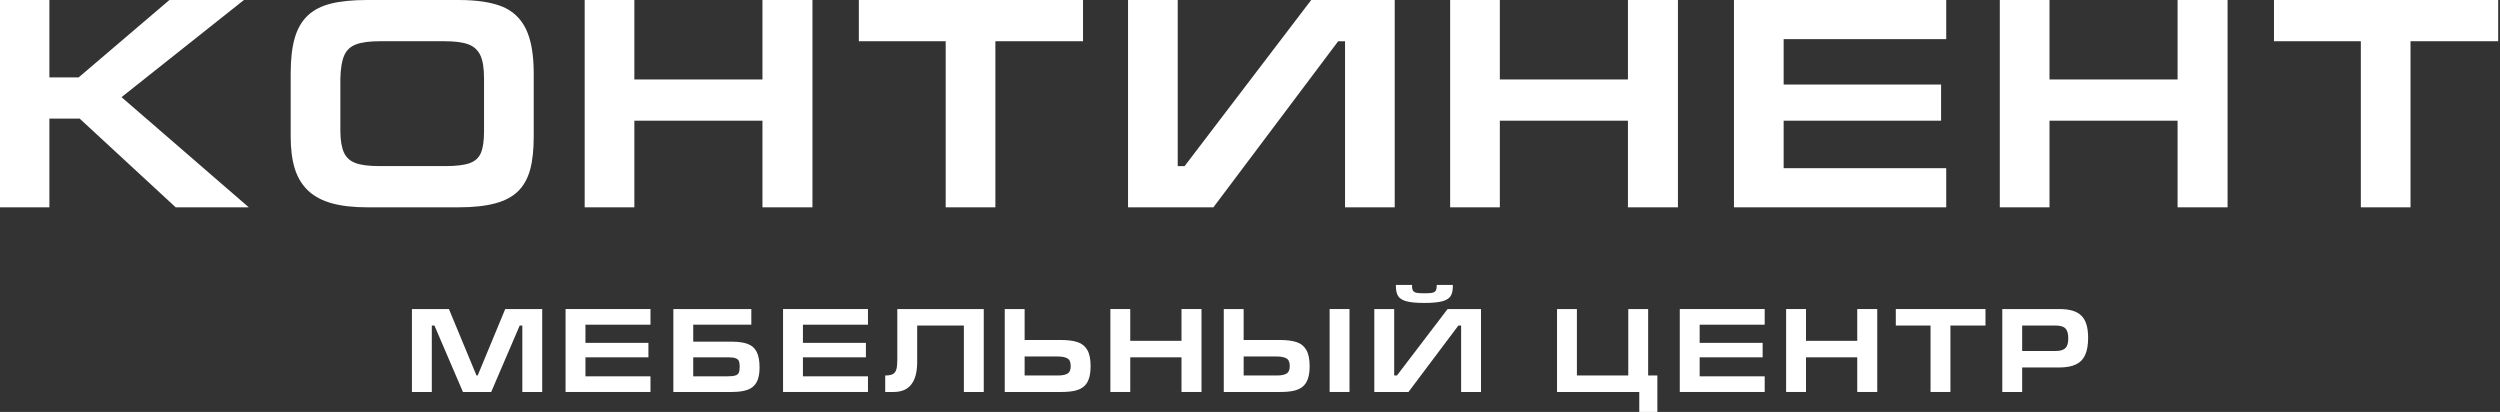 <?xml version="1.0" encoding="UTF-8"?> <svg xmlns="http://www.w3.org/2000/svg" width="1056" height="174" viewBox="0 0 1056 174" fill="none"><rect x="0" y="0" width="1056" height="174" fill="#333333" stroke="none"/><path d="M732.424 87.574H822.084V71.043H753.412V50.979H819.913V35.711H753.412V16.531H822.084V0H732.424V87.574Z" fill="white"></path><path d="M362.777 17.415H399.462V87.574H420.45V17.415H457.472V0H362.777V17.415Z" fill="white"></path><path d="M960.529 0V17.415H997.217V87.574H1018.2V17.415H1055.23V0H960.529Z" fill="white"></path><path d="M322.064 33.567H267.952V0H246.966V87.574H267.952V50.979H322.064V87.574H343.177V0H322.064V33.567Z" fill="white"></path><path d="M687.643 33.567H633.531V0H612.545V87.574H633.531V50.979H687.643V87.574H708.757V0H687.643V33.567Z" fill="white"></path><path d="M919.816 33.567H865.706V0H844.718V87.574H865.706V50.979H919.816V87.574H940.929V0H919.816V33.567Z" fill="white"></path><path d="M211.918 2.693C207.367 0.904 201.299 0 193.712 0H155.172C148.977 0 143.856 0.505 139.832 1.514C135.785 2.523 132.519 4.184 130.012 6.541C127.505 8.899 125.672 12.052 124.512 16.005C123.354 19.958 122.784 24.965 122.784 31.042V57.668C122.784 63.051 123.374 67.596 124.553 71.338C125.734 75.082 127.63 78.152 130.201 80.57C132.771 82.968 136.101 84.754 140.188 85.87C144.297 87.005 149.27 87.574 155.17 87.574H193.71C199.842 87.574 204.963 87.028 209.051 85.933C213.159 84.861 216.383 83.136 218.786 80.822C221.166 78.487 222.874 75.459 223.907 71.737C224.94 68.015 225.445 63.325 225.445 57.668V31.042C225.445 22.986 224.327 16.678 222.115 12.177C219.881 7.655 216.49 4.499 211.916 2.691L211.918 2.693ZM204.458 55.397C204.458 59.477 204.016 62.525 203.13 64.608C202.244 66.669 200.664 68.099 198.368 68.919C196.072 69.74 192.616 70.159 188.042 70.159H160.227C155.865 70.159 152.515 69.738 150.197 68.876C147.901 68.035 146.256 66.562 145.287 64.459C144.317 62.355 143.813 59.391 143.77 55.522V33.186C143.874 28.895 144.424 25.636 145.391 23.428C146.361 21.198 148.026 19.643 150.385 18.759C152.745 17.854 156.138 17.413 160.584 17.413H187.661C192.023 17.413 195.393 17.834 197.732 18.695C200.092 19.536 201.8 21.071 202.874 23.301C203.928 25.509 204.454 28.768 204.454 33.059V55.395L204.458 55.397Z" fill="white"></path><path d="M103.04 0H71.558L33.229 32.683H20.861V0H0V87.574H20.861V50.097H33.651L74.213 87.574H105.084L51.33 41.033L103.04 0Z" fill="white"></path><path d="M500.378 70.162H497.469V0H476.483V87.574H512.535L565.235 17.435H568.144V87.574H589.13V0H553.857L500.378 70.162Z" fill="white"></path><path d="M570.031 130.538H561.636V165.57H570.031V130.538Z" fill="white"></path><path d="M594.065 127.256C595.785 127.727 598.313 127.962 601.652 127.962C604.991 127.962 607.503 127.727 609.231 127.256C610.959 126.794 612.13 126.053 612.755 125.045C613.378 124.026 613.69 122.614 613.69 120.797V120.343H606.861V120.848C606.861 121.773 606.701 122.446 606.39 122.867C606.078 123.289 605.572 123.565 604.881 123.692C604.19 123.827 603.112 123.886 601.644 123.886C600.176 123.886 599.106 123.827 598.415 123.692C597.732 123.565 597.234 123.289 596.914 122.867C596.603 122.446 596.451 121.773 596.451 120.848V120.343H589.625V120.797C589.625 122.614 589.936 124.028 590.559 125.045C591.174 126.053 592.347 126.794 594.067 127.256H594.065Z" fill="white"></path><path d="M330.763 165.57H366.63V158.959H339.158V150.932H365.761V144.824H339.158V137.151H366.63V130.538H330.763V165.57Z" fill="white"></path><path d="M238.897 165.57H274.764V158.959H247.294V150.932H273.895V144.824H247.294V137.151H274.764V130.538H238.897V165.57Z" fill="white"></path><path d="M709.538 165.57H745.405V158.959H717.933V150.932H744.536V144.824H717.933V137.151H745.405V130.538H709.538V165.57Z" fill="white"></path><path d="M881.33 137.1C880.866 135.551 880.149 134.299 879.171 133.339C878.193 132.372 876.937 131.666 875.395 131.22C873.862 130.765 871.955 130.538 869.696 130.538H845.766V165.57H854.161V155.223H869.788C872.67 155.223 875.014 154.801 876.801 153.968C878.597 153.127 879.911 151.798 880.745 149.981C881.588 148.155 882.01 145.766 882.027 142.813C882.027 140.55 881.791 138.649 881.328 137.1H881.33ZM873.146 145.942C872.826 146.733 872.26 147.312 871.461 147.691C870.659 148.069 869.573 148.256 868.181 148.256H854.163V137.503H868.181C870.272 137.503 871.705 137.925 872.472 138.774C873.246 139.623 873.634 140.961 873.634 142.805C873.634 144.116 873.474 145.16 873.146 145.944V145.942Z" fill="white"></path><path d="M455.207 144.53C453.403 143.916 451.043 143.613 448.126 143.613H432.802V130.538H424.408V165.57H448.337C450.521 165.57 452.366 165.402 453.893 165.073C455.418 164.737 456.675 164.172 457.669 163.372C458.663 162.581 459.414 161.472 459.92 160.041C460.418 158.619 460.67 156.811 460.67 154.615C460.67 151.712 460.215 149.457 459.297 147.859C458.378 146.253 457.013 145.141 455.209 144.528L455.207 144.53ZM450.951 157.789C450.066 158.335 448.684 158.605 446.82 158.605H432.802V150.578H446.617C448.54 150.578 449.955 150.848 450.884 151.394C451.81 151.933 452.273 153.009 452.273 154.617C452.273 156.225 451.835 157.25 450.949 157.789H450.951Z" fill="white"></path><path d="M547.728 144.53C545.916 143.916 543.557 143.613 540.639 143.613H525.316V130.538H516.921V165.57H540.851C543.034 165.57 544.889 165.402 546.406 165.073C547.931 164.737 549.196 164.172 550.19 163.372C551.185 162.581 551.935 161.472 552.433 160.041C552.94 158.619 553.192 156.811 553.192 154.615C553.192 151.712 552.728 149.457 551.81 147.859C550.9 146.253 549.534 145.141 547.73 144.528L547.728 144.53ZM543.462 157.789C542.577 158.335 541.203 158.605 539.331 158.605H525.322V150.578H539.137C541.049 150.578 542.474 150.848 543.403 151.394C544.329 151.933 544.793 153.009 544.793 154.617C544.793 156.225 544.346 157.25 543.46 157.789H543.462Z" fill="white"></path><path d="M315.841 145.279C314.147 144.64 311.878 144.319 309.055 144.319H292.821V137.151H317.358V130.538H284.424V165.57H309.104C311.87 165.57 314.094 165.259 315.789 164.645C317.483 164.031 318.748 162.971 319.582 161.465C320.416 159.959 320.839 157.899 320.839 155.266C320.839 152.43 320.435 150.218 319.617 148.62C318.799 147.03 317.544 145.911 315.841 145.281V145.279ZM312.089 157.377C311.853 157.94 311.382 158.345 310.656 158.589C309.941 158.832 308.836 158.959 307.343 158.959H292.819V150.932H307.636C309.045 150.932 310.09 151.067 310.781 151.343C311.472 151.622 311.919 152.025 312.13 152.563C312.341 153.101 312.442 153.874 312.442 154.877C312.442 155.988 312.323 156.821 312.087 157.375L312.089 157.377Z" fill="white"></path><path d="M800.789 137.505H815.463V165.57H823.857V137.505H838.669V130.538H800.789V137.505Z" fill="white"></path><path d="M784.501 143.965H762.855V130.538H754.458V165.57H762.855V150.932H784.501V165.57H792.947V130.538H784.501V143.965Z" fill="white"></path><path d="M499.065 143.965H477.419V130.538H469.024V165.57H477.419V150.932H499.065V165.57H507.511V130.538H499.065V143.965Z" fill="white"></path><path d="M385.453 130.538H379.022V151.892C379.022 153.692 378.895 155.055 378.635 155.988C378.372 156.921 377.884 157.586 377.167 157.999C376.451 158.402 375.363 158.605 373.914 158.605V165.572H377.446C384.096 165.572 387.417 161.332 387.417 152.851V137.505H407.142V165.572H415.537V130.54H385.453V130.538Z" fill="white"></path><path d="M696.176 130.538H687.782V158.605H666.084V130.538H657.689V165.57H692.433V174H700.071V158.605H696.176V130.538Z" fill="white"></path><path d="M590.069 158.605H588.907V130.538H580.51V165.57H594.934L616.014 137.514H617.179V165.57H625.574V130.538H611.463L590.069 158.605Z" fill="white"></path><path d="M201.774 158.605H201.269L189.619 130.538H174V165.57H182.395V137.514H183.508L195.546 165.57H207.481L219.519 137.514H220.63V165.57H229.027V130.538H213.407L201.774 158.605Z" fill="white"></path></svg> 